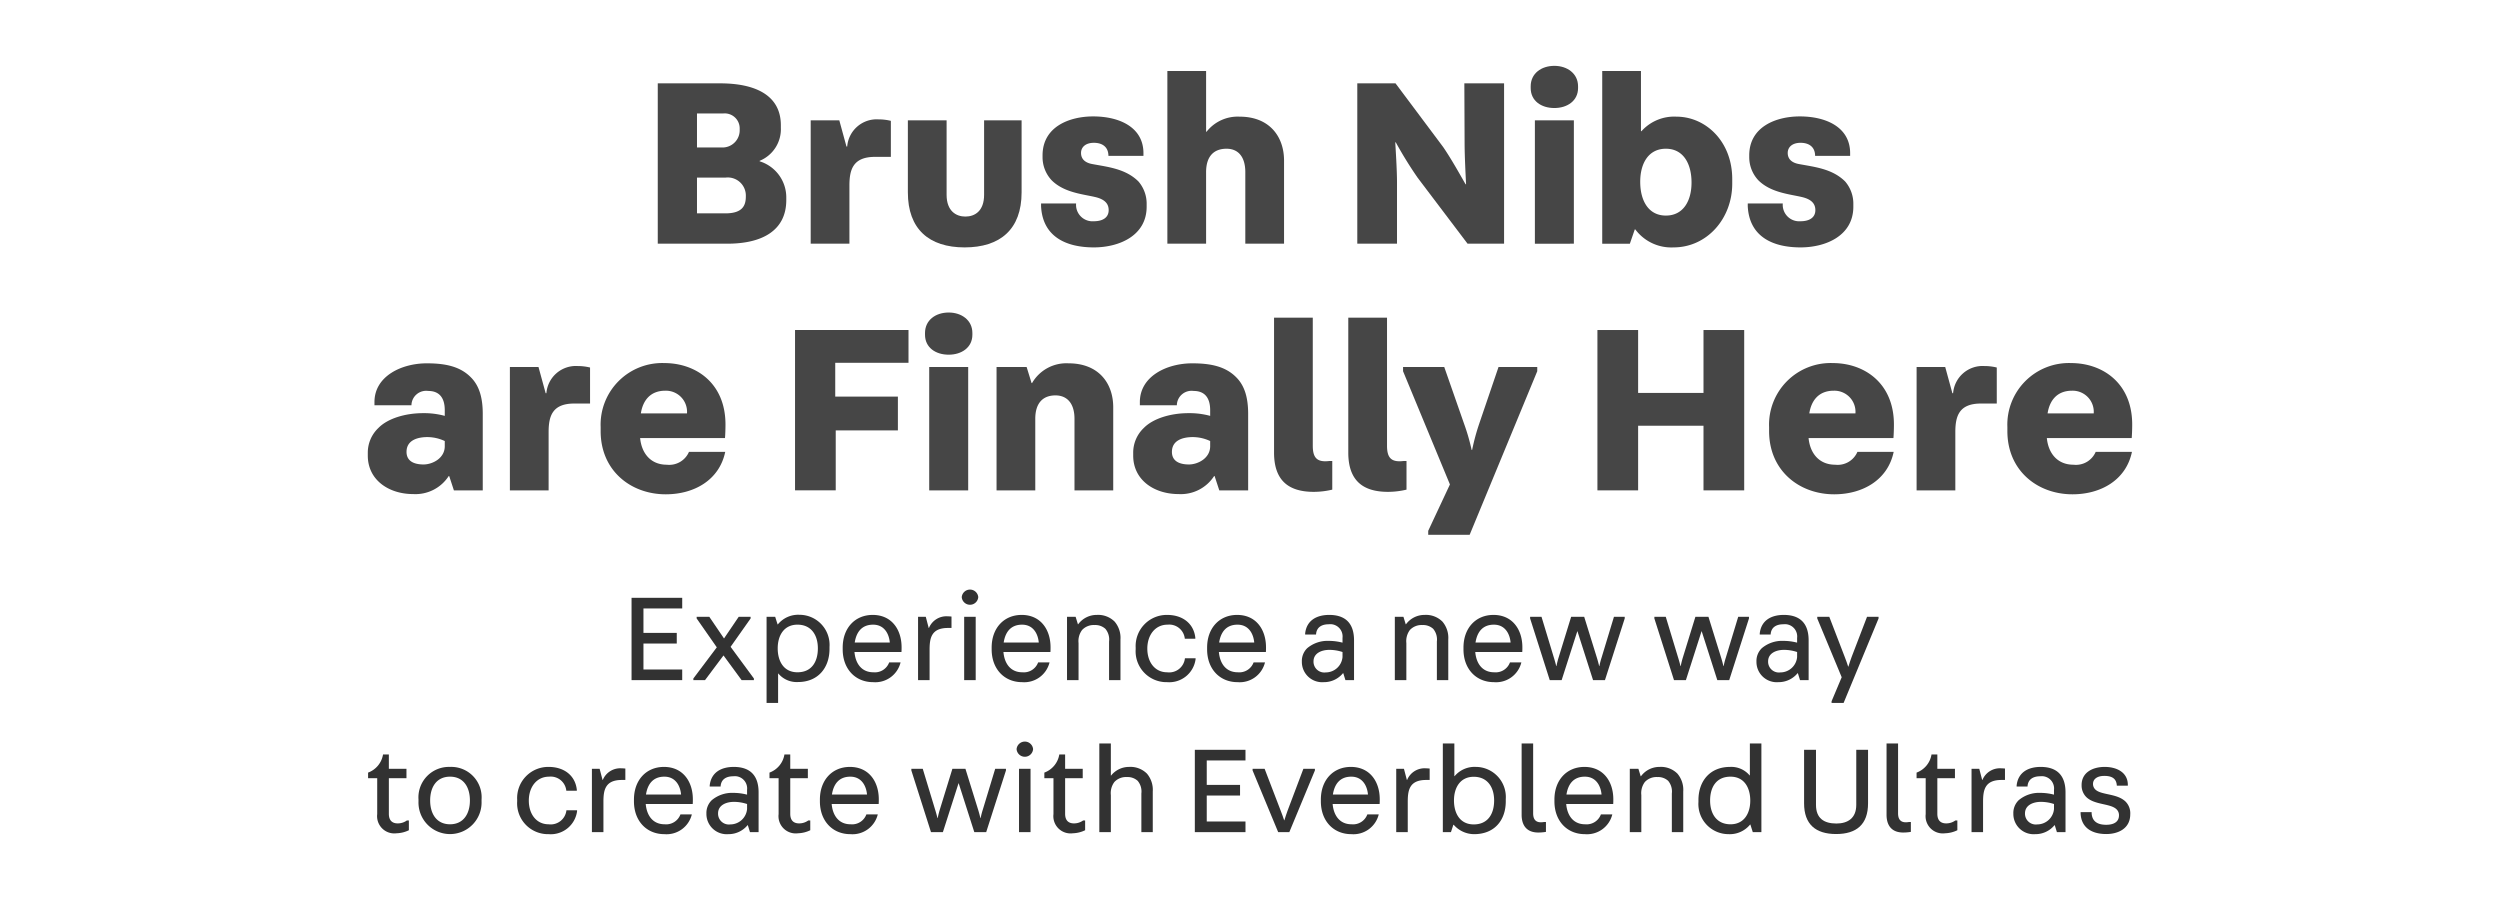 <svg id="Layer_1" data-name="Layer 1" xmlns="http://www.w3.org/2000/svg" viewBox="0 0 375 135"><defs><style>.cls-1{fill:#464646;}.cls-2{fill:#323232;}</style></defs><path class="cls-1" d="M113.947,24.196a5.663,5.663,0,0,1,3.996,5.439v.37c0,4.588-3.627,6.549-8.844,6.549H98.665V12.503h9.361c5.144,0,9.103,1.702,9.103,6.291v.37a5.128,5.128,0,0,1-3.182,4.958Zm-9.399-7.178v5.106h3.886a2.58,2.58,0,0,0,2.516-2.738,2.247,2.247,0,0,0-2.441-2.368Zm0,9.621v5.365h4.256c2.627,0,3.071-1.221,3.071-2.553a2.714,2.714,0,0,0-3.034-2.812Z"/><path class="cls-1" d="M127.414,36.555H121.604V18.054h4.292l1.073,3.922h.111a4.435,4.435,0,0,1,4.699-4.07,7.673,7.673,0,0,1,1.85.222v5.402h-2.368c-3.293,0-3.848,1.887-3.848,4.292Z"/><path class="cls-1" d="M144.803,32.485c1.443,0,2.812-.851,2.812-3.256V18.054h5.624V28.859c0,5.55-3.22,8.251-8.548,8.251s-8.511-2.738-8.511-8.251V18.054h5.81V29.229C141.991,31.634,143.397,32.485,144.803,32.485Z"/><path class="cls-1" d="M163.968,17.462c3.96,0,7.549,1.628,7.549,5.513v.407h-5.254c0-1.221-.777-1.961-2.184-1.961-1.258,0-1.924.666-1.924,1.517,0,.962.666,1.48,1.665,1.666,2.368.444,5.032.703,6.956,2.627a5.107,5.107,0,0,1,1.222,3.404v.37c0,4.366-4.145,6.105-7.919,6.105-4.255,0-7.696-1.665-7.919-6.18v-.407h5.255a2.467,2.467,0,0,0,2.664,2.664c1.332,0,2.221-.555,2.221-1.665,0-.851-.444-1.591-1.999-1.961-1.887-.444-4.699-.666-6.549-2.516a5.063,5.063,0,0,1-1.369-3.441v-.296C156.383,18.979,160.454,17.462,163.968,17.462Z"/><path class="cls-1" d="M180.915,36.555H175.105V10.653h5.81v9.103h.073a5.93,5.93,0,0,1,4.959-2.257c4.478,0,6.66,2.997,6.66,6.586V36.555h-5.81v-10.731c0-2.442-1.184-3.515-2.812-3.515-1.925,0-3.071,1.147-3.071,3.515Z"/><path class="cls-1" d="M225.611,12.503V36.555h-5.477l-7.475-9.88a59.747,59.747,0,0,1-3.293-5.328h-.074c.037.814.259,4.033.259,6.031v9.177h-5.957V12.503h5.735l7.142,9.547c1.369,1.998,2.774,4.588,3.367,5.587h.073c-.036-.814-.222-4.033-.222-6.365l-.037-8.77Z"/><path class="cls-1" d="M236.709,13.207c0,1.924-1.628,2.997-3.553,2.997-1.961,0-3.552-1.073-3.552-2.997v-.259c0-1.924,1.591-3.071,3.552-3.071,1.925,0,3.553,1.147,3.553,3.071Zm-6.476,23.349V18.054h5.847V36.555Z"/><path class="cls-1" d="M251.472,17.499c4.33,0,8.363,3.663,8.363,9.361v.703c0,5.217-3.774,9.547-8.807,9.547a6.734,6.734,0,0,1-5.735-2.701h-.074l-.74,2.146h-4.145V10.653H246.144v9.029h.074A6.579,6.579,0,0,1,251.472,17.499Zm-1.591,4.81c-2.627,0-3.849,2.22-3.849,4.958,0,2.812,1.222,5.069,3.849,5.069S253.73,30.117,253.73,27.378C253.73,24.566,252.508,22.309,249.881,22.309Z"/><path class="cls-1" d="M269.971,17.462c3.96,0,7.549,1.628,7.549,5.513v.407h-5.254c0-1.221-.777-1.961-2.184-1.961-1.258,0-1.924.666-1.924,1.517,0,.962.666,1.48,1.665,1.666,2.368.444,5.032.703,6.956,2.627a5.107,5.107,0,0,1,1.222,3.404v.37c0,4.366-4.145,6.105-7.919,6.105-4.255,0-7.696-1.665-7.919-6.18v-.407h5.255a2.467,2.467,0,0,0,2.664,2.664c1.332,0,2.221-.555,2.221-1.665,0-.851-.444-1.591-1.999-1.961-1.887-.444-4.699-.666-6.549-2.516a5.063,5.063,0,0,1-1.369-3.441v-.296C262.386,18.979,266.457,17.462,269.971,17.462Z"/><path class="cls-1" d="M61.979,74.111c-3.663,0-6.809-2.109-6.809-5.773v-.407a5.091,5.091,0,0,1,1.592-3.737c1.369-1.406,3.996-2.22,6.697-2.22a11.733,11.733,0,0,1,3.256.407V61.529c0-1.85-.813-2.886-2.479-2.886a2.206,2.206,0,0,0-2.516,2.072v.074H56.169v-.481c0-3.885,4.07-5.809,7.845-5.809,2.738,0,4.995.444,6.624,2.109,1.295,1.295,1.775,3.146,1.775,5.477V73.555h-4.329l-.703-2.146h-.074A5.943,5.943,0,0,1,61.979,74.111Zm4.736-7.179v-.777a6.21,6.21,0,0,0-2.59-.592c-1.592,0-3.146.518-3.146,2.22,0,1.332,1.036,1.887,2.554,1.887C64.866,69.67,66.715,68.745,66.715,66.932Z"/><path class="cls-1" d="M82.292,73.555H76.483V55.054h4.292l1.073,3.922h.111a4.435,4.435,0,0,1,4.699-4.07,7.673,7.673,0,0,1,1.85.222v5.402H86.14c-3.293,0-3.848,1.887-3.848,4.292Z"/><path class="cls-1" d="M108.822,63.675c0,.74-.037,1.666-.074,2.035H96.019c.222,2.294,1.591,3.997,3.996,3.997a3.22,3.22,0,0,0,3.33-1.925h5.439c-.888,4.256-4.699,6.364-8.918,6.364-5.254,0-9.769-3.552-9.769-9.473v-.629a9.241,9.241,0,0,1,9.547-9.584C104.381,54.462,108.822,57.459,108.822,63.675ZM99.792,58.606c-2.257,0-3.367,1.48-3.663,3.404h6.92A3.168,3.168,0,0,0,99.792,58.606Z"/><path class="cls-1" d="M136.275,49.503V54.425H125.286v5.069h9.398v5.069h-9.324v8.992h-6.105V49.503Z"/><path class="cls-1" d="M145.857,50.207c0,1.924-1.628,2.997-3.552,2.997-1.961,0-3.553-1.073-3.553-2.997v-.259c0-1.924,1.592-3.071,3.553-3.071,1.924,0,3.552,1.147,3.552,3.071Zm-6.475,23.349V55.054H145.228V73.555Z"/><path class="cls-1" d="M155.292,73.555h-5.81V55.054h4.514l.74,2.405h.074a5.936,5.936,0,0,1,5.477-2.96c4.515,0,6.697,2.997,6.697,6.586V73.555h-5.81v-10.731c0-2.442-1.221-3.515-2.849-3.515-1.888,0-3.034,1.147-3.034,3.515Z"/><path class="cls-1" d="M176.789,74.111c-3.663,0-6.809-2.109-6.809-5.773v-.407a5.091,5.091,0,0,1,1.592-3.737c1.369-1.406,3.996-2.22,6.697-2.22a11.733,11.733,0,0,1,3.256.407V61.529c0-1.85-.813-2.886-2.479-2.886a2.206,2.206,0,0,0-2.516,2.072v.074H170.979v-.481c0-3.885,4.07-5.809,7.845-5.809,2.738,0,4.995.444,6.624,2.109,1.295,1.295,1.775,3.146,1.775,5.477V73.555H182.894l-.703-2.146h-.074A5.943,5.943,0,0,1,176.789,74.111Zm4.736-7.179v-.777a6.21,6.21,0,0,0-2.59-.592c-1.592,0-3.146.518-3.146,2.22,0,1.332,1.036,1.887,2.554,1.887C179.675,69.67,181.525,68.745,181.525,66.932Z"/><path class="cls-1" d="M196.917,66.858c0,1.813.629,2.516,2.479,2.294h.444v4.293a12.113,12.113,0,0,1-2.775.333c-3.7,0-5.958-1.629-5.958-5.884V47.653h5.81Z"/><path class="cls-1" d="M208.053,66.858c0,1.813.629,2.516,2.479,2.294h.444v4.293a12.113,12.113,0,0,1-2.775.333c-3.7,0-5.958-1.629-5.958-5.884V47.653h5.81Z"/><path class="cls-1" d="M220.819,67.487a32.568,32.568,0,0,1,1.073-3.959l2.886-8.474h5.81v.629l-10.139,24.533h-6.217v-.593l3.257-6.956-7.031-16.984v-.629h6.18l2.96,8.474a30.854,30.854,0,0,1,1.147,3.959Z"/><path class="cls-1" d="M239.614,73.555V49.503h6.105V58.939h9.806V49.503h6.105V73.555H255.525V63.86h-9.806v9.695Z"/><path class="cls-1" d="M284.088,63.675c0,.74-.037,1.666-.074,2.035H271.286c.222,2.294,1.591,3.997,3.996,3.997a3.22,3.22,0,0,0,3.33-1.925h5.439c-.888,4.256-4.699,6.364-8.918,6.364-5.254,0-9.769-3.552-9.769-9.473v-.629a9.241,9.241,0,0,1,9.547-9.584C279.648,54.462,284.088,57.459,284.088,63.675Zm-9.029-5.069c-2.257,0-3.367,1.48-3.663,3.404h6.92A3.168,3.168,0,0,0,275.059,58.606Z"/><path class="cls-1" d="M293.3,73.555h-5.81V55.054h4.293l1.072,3.922h.111a4.435,4.435,0,0,1,4.699-4.07,7.681,7.681,0,0,1,1.851.222v5.402h-2.368c-3.294,0-3.849,1.887-3.849,4.292Z"/><path class="cls-1" d="M319.83,63.675c0,.74-.037,1.666-.073,2.035H307.027c.222,2.294,1.591,3.997,3.996,3.997a3.219,3.219,0,0,0,3.33-1.925h5.439c-.888,4.256-4.699,6.364-8.917,6.364-5.255,0-9.769-3.552-9.769-9.473v-.629a9.24,9.24,0,0,1,9.546-9.584C315.389,54.462,319.83,57.459,319.83,63.675ZM310.801,58.606c-2.257,0-3.367,1.48-3.663,3.404h6.919A3.168,3.168,0,0,0,310.801,58.606Z"/><path class="cls-2" d="M102.332,89.672v1.596H96.518v3.666h4.996v1.596H96.518v3.895h5.813V102.02H94.733V89.672Z"/><path class="cls-2" d="M109.589,97.024l3.496,4.749V102.02h-1.843l-2.717-3.704-2.773,3.704h-1.748V101.773L107.519,97.1l-3.021-4.331V92.522H106.398l2.204,3.248,2.203-3.248h1.786V92.769Z"/><path class="cls-2" d="M119.697,102.305a3.595,3.595,0,0,1-2.944-1.272h-.038v4.407h-1.729V92.522h1.292l.361,1.14h.037a3.931,3.931,0,0,1,3.249-1.444,4.521,4.521,0,0,1,4.502,4.826v.284C124.427,100.177,122.699,102.305,119.697,102.305Zm2.983-5.053c0-1.957-.969-3.553-3.059-3.553-2.033,0-2.964,1.634-2.964,3.553,0,1.918.893,3.59,2.964,3.59C121.749,100.842,122.68,99.266,122.68,97.252Z"/><path class="cls-2" d="M135.086,99.361a3.906,3.906,0,0,1-4.122,2.963c-2.641,0-4.56-1.956-4.56-4.92v-.266c0-2.926,1.843-4.901,4.503-4.901,2.83,0,4.331,2.185,4.331,4.863,0,.266,0,.418-.019.703h-7.049c.152,1.747,1.083,3.039,2.831,3.039a2.283,2.283,0,0,0,2.375-1.481Zm-4.122-5.661c-1.672,0-2.508,1.083-2.755,2.679h5.263C133.358,95.086,132.655,93.7,130.964,93.7Z"/><path class="cls-2" d="M139.438,102.02h-1.729V92.522h1.159l.437,1.672h.038a2.829,2.829,0,0,1,2.793-1.748c.113,0,.456.019.589.038v1.71h-.532c-2.546,0-2.755,1.596-2.755,3.305Z"/><path class="cls-2" d="M146.735,89.596a1.241,1.241,0,0,1-2.47,0v-.057a1.243,1.243,0,0,1,2.47,0ZM144.625,102.02V92.522H146.355V102.02Z"/><path class="cls-2" d="M157.43,99.361a3.906,3.906,0,0,1-4.122,2.963c-2.641,0-4.56-1.956-4.56-4.92v-.266c0-2.926,1.843-4.901,4.503-4.901,2.83,0,4.331,2.185,4.331,4.863,0,.266,0,.418-.019.703h-7.049c.152,1.747,1.083,3.039,2.831,3.039a2.283,2.283,0,0,0,2.375-1.481Zm-4.122-5.661c-1.672,0-2.508,1.083-2.755,2.679h5.263C155.702,95.086,154.999,93.7,153.308,93.7Z"/><path class="cls-2" d="M161.782,102.02h-1.729V92.522h1.292l.342,1.12h.038a3.439,3.439,0,0,1,2.793-1.405,3.495,3.495,0,0,1,2.678,1.007,3.752,3.752,0,0,1,.874,2.679V102.02h-1.709V96.226a2.495,2.495,0,0,0-.552-1.899,2.233,2.233,0,0,0-1.614-.57,2.383,2.383,0,0,0-1.881.741,2.771,2.771,0,0,0-.532,1.956Z"/><path class="cls-2" d="M170.351,97.138a4.669,4.669,0,0,1,4.73-4.901c2.223,0,3.971,1.216,4.218,3.419v.152h-1.577a2.352,2.352,0,0,0-2.603-2.108c-1.823,0-3.021,1.538-3.021,3.59s1.159,3.553,2.964,3.553a2.378,2.378,0,0,0,2.679-2.108h1.596v.151a3.985,3.985,0,0,1-4.274,3.438,4.626,4.626,0,0,1-4.712-4.92Z"/><path class="cls-2" d="M189.749,99.361a3.906,3.906,0,0,1-4.122,2.963c-2.641,0-4.56-1.956-4.56-4.92v-.266c0-2.926,1.843-4.901,4.503-4.901,2.83,0,4.331,2.185,4.331,4.863,0,.266,0,.418-.019.703H182.833c.152,1.747,1.083,3.039,2.831,3.039a2.283,2.283,0,0,0,2.375-1.481Zm-4.122-5.661c-1.672,0-2.508,1.083-2.755,2.679h5.263C188.02,95.086,187.317,93.7,185.626,93.7Z"/><path class="cls-2" d="M198.566,102.324a3.047,3.047,0,0,1-3.287-2.944v-.133a2.673,2.673,0,0,1,.798-2.014,4.734,4.734,0,0,1,3.229-1.102,8.252,8.252,0,0,1,2.071.266v-.703a1.843,1.843,0,0,0-2.071-2.052c-1.083,0-1.843.476-1.899,1.539H195.773v-.152c.209-1.976,1.729-2.792,3.609-2.792,2.166,0,3.724,1.007,3.724,3.818V102.02h-1.292l-.323-1.045h-.038A3.682,3.682,0,0,1,198.566,102.324Zm2.812-3.761v-.76a6.242,6.242,0,0,0-1.976-.323c-1.159,0-2.375.494-2.375,1.729a1.623,1.623,0,0,0,1.843,1.653A2.527,2.527,0,0,0,201.377,98.563Z"/><path class="cls-2" d="M210.953,102.02h-1.729V92.522h1.292l.342,1.12h.038a3.439,3.439,0,0,1,2.793-1.405,3.495,3.495,0,0,1,2.678,1.007,3.752,3.752,0,0,1,.874,2.679V102.02h-1.709V96.226a2.495,2.495,0,0,0-.552-1.899,2.233,2.233,0,0,0-1.614-.57,2.383,2.383,0,0,0-1.881.741,2.771,2.771,0,0,0-.532,1.956Z"/><path class="cls-2" d="M228.204,99.361a3.906,3.906,0,0,1-4.122,2.963c-2.641,0-4.56-1.956-4.56-4.92v-.266c0-2.926,1.843-4.901,4.503-4.901,2.83,0,4.331,2.185,4.331,4.863,0,.266,0,.418-.019.703h-7.049c.152,1.747,1.083,3.039,2.831,3.039a2.283,2.283,0,0,0,2.375-1.481Zm-4.122-5.661c-1.672,0-2.508,1.083-2.755,2.679h5.263C226.475,95.086,225.772,93.7,224.082,93.7Z"/><path class="cls-2" d="M236.622,94.707l-.02-.038L234.247,102.02h-1.785l-2.945-9.251V92.522h1.71l1.824,6.021c.095.285.322,1.083.38,1.368h.038a12.821,12.821,0,0,1,.342-1.349l1.861-6.041h1.957l1.881,6.06c.095.285.304,1.045.36,1.33h.038a11.118,11.118,0,0,1,.342-1.311l1.843-6.079h1.615V92.769l-2.964,9.251H238.958Z"/><path class="cls-2" d="M255.26,94.707l-.02-.038L252.885,102.02H251.1l-2.945-9.251V92.522h1.71l1.824,6.021c.095.285.322,1.083.38,1.368h.038a12.821,12.821,0,0,1,.342-1.349l1.861-6.041h1.957l1.881,6.06c.095.285.304,1.045.36,1.33h.038a11.116,11.116,0,0,1,.342-1.311L260.731,92.522h1.615V92.769l-2.964,9.251h-1.785Z"/><path class="cls-2" d="M266.755,102.324a3.046,3.046,0,0,1-3.286-2.944v-.133a2.669,2.669,0,0,1,.798-2.014,4.732,4.732,0,0,1,3.229-1.102,8.25,8.25,0,0,1,2.07.266v-.703a1.842,1.842,0,0,0-2.07-2.052c-1.083,0-1.843.476-1.9,1.539H263.962v-.152c.209-1.976,1.729-2.792,3.61-2.792,2.165,0,3.723,1.007,3.723,3.818V102.02h-1.291l-.323-1.045h-.038A3.683,3.683,0,0,1,266.755,102.324Zm2.812-3.761v-.76a6.242,6.242,0,0,0-1.976-.323c-1.159,0-2.375.494-2.375,1.729a1.623,1.623,0,0,0,1.843,1.653A2.527,2.527,0,0,0,269.567,98.563Z"/><path class="cls-2" d="M276.255,101.584l-3.666-8.814V92.522H274.394l2.317,6.021c.114.267.418,1.121.513,1.444h.038c.096-.323.361-1.14.476-1.425l2.317-6.041h1.729V92.769l-5.243,12.671h-1.805v-.247Z"/><path class="cls-2" d="M60.969,115.322v1.405H58.329v5.339c0,1.12.627,1.443,1.33,1.443a2.307,2.307,0,0,0,1.367-.437h.305v1.462a4.456,4.456,0,0,1-1.824.456,2.585,2.585,0,0,1-2.926-2.868v-5.396H55.213v-.836a3.498,3.498,0,0,0,2.241-2.717h.874v2.147Z"/><path class="cls-2" d="M67.505,115.037a4.556,4.556,0,0,1,4.729,4.882v.323a4.732,4.732,0,1,1-9.46,0v-.323A4.576,4.576,0,0,1,67.505,115.037Zm0,8.605c2.014,0,2.982-1.576,2.982-3.571,0-2.014-.969-3.571-2.982-3.571S64.523,118.057,64.523,120.071C64.523,122.066,65.492,123.642,67.505,123.642Z"/><path class="cls-2" d="M77.576,119.938a4.669,4.669,0,0,1,4.73-4.901c2.223,0,3.97,1.216,4.217,3.419v.152H84.947a2.353,2.353,0,0,0-2.603-2.108c-1.824,0-3.021,1.538-3.021,3.59s1.158,3.553,2.963,3.553a2.377,2.377,0,0,0,2.679-2.108H86.561v.151a3.985,3.985,0,0,1-4.274,3.438,4.626,4.626,0,0,1-4.711-4.92Z"/><path class="cls-2" d="M90.514,124.82H88.786v-9.498h1.159l.437,1.672h.038a2.829,2.829,0,0,1,2.793-1.748c.113,0,.456.019.589.038v1.71H93.269c-2.546,0-2.755,1.596-2.755,3.305Z"/><path class="cls-2" d="M103.775,122.161a3.906,3.906,0,0,1-4.122,2.963c-2.641,0-4.56-1.956-4.56-4.92V119.938c0-2.926,1.843-4.901,4.503-4.901,2.83,0,4.331,2.185,4.331,4.863,0,.266,0,.418-.019.703H96.86c.152,1.747,1.083,3.039,2.831,3.039a2.283,2.283,0,0,0,2.375-1.481Zm-4.122-5.661c-1.672,0-2.508,1.083-2.755,2.679h5.263C102.046,117.886,101.343,116.5,99.653,116.5Z"/><path class="cls-2" d="M109.249,125.124a3.047,3.047,0,0,1-3.287-2.944v-.133a2.673,2.673,0,0,1,.798-2.014,4.734,4.734,0,0,1,3.229-1.102,8.252,8.252,0,0,1,2.071.266v-.703a1.843,1.843,0,0,0-2.071-2.052c-1.083,0-1.843.476-1.899,1.539h-1.634v-.152c.209-1.976,1.729-2.792,3.609-2.792,2.166,0,3.724,1.007,3.724,3.818v5.965h-1.292l-.323-1.045h-.038A3.682,3.682,0,0,1,109.249,125.124Zm2.812-3.761V120.603a6.242,6.242,0,0,0-1.976-.323c-1.159,0-2.375.494-2.375,1.729a1.623,1.623,0,0,0,1.843,1.653A2.527,2.527,0,0,0,112.06,121.363Z"/><path class="cls-2" d="M121.179,115.322v1.405h-2.641v5.339c0,1.12.627,1.443,1.33,1.443a2.308,2.308,0,0,0,1.368-.437h.304v1.462a4.455,4.455,0,0,1-1.823.456,2.585,2.585,0,0,1-2.926-2.868v-5.396h-1.368v-.836a3.498,3.498,0,0,0,2.242-2.717h.873v2.147Z"/><path class="cls-2" d="M131.667,122.161a3.906,3.906,0,0,1-4.122,2.963c-2.641,0-4.56-1.956-4.56-4.92V119.938c0-2.926,1.843-4.901,4.503-4.901,2.83,0,4.331,2.185,4.331,4.863,0,.266,0,.418-.019.703h-7.049c.152,1.747,1.083,3.039,2.831,3.039a2.283,2.283,0,0,0,2.375-1.481Zm-4.122-5.661c-1.672,0-2.508,1.083-2.755,2.679h5.263C129.938,117.886,129.235,116.5,127.544,116.5Z"/><path class="cls-2" d="M143.808,117.506l-.02-.038-2.355,7.352H139.648l-2.945-9.251v-.247h1.71l1.824,6.021c.095.285.322,1.083.38,1.368h.038a12.821,12.821,0,0,1,.342-1.349l1.861-6.041h1.957l1.881,6.06c.095.285.304,1.045.36,1.33h.038a11.114,11.114,0,0,1,.342-1.311l1.843-6.079H150.894v.247l-2.964,9.251H146.145Z"/><path class="cls-2" d="M154.961,112.396a1.241,1.241,0,0,1-2.47,0v-.057a1.243,1.243,0,0,1,2.47,0Zm-2.109,12.424v-9.498h1.729v9.498Z"/><path class="cls-2" d="M162.409,115.322v1.405h-2.641v5.339c0,1.12.627,1.443,1.33,1.443a2.307,2.307,0,0,0,1.367-.437H162.77v1.462a4.456,4.456,0,0,1-1.824.456,2.585,2.585,0,0,1-2.926-2.868v-5.396h-1.367v-.836a3.498,3.498,0,0,0,2.241-2.717h.874v2.147Z"/><path class="cls-2" d="M166.627,124.82h-1.729V111.522h1.729v4.807h.038a3.442,3.442,0,0,1,2.697-1.292,3.497,3.497,0,0,1,2.679,1.007,3.752,3.752,0,0,1,.874,2.679v6.098h-1.71v-5.794a2.495,2.495,0,0,0-.551-1.899,2.236,2.236,0,0,0-1.615-.57,2.381,2.381,0,0,0-1.88.741,2.771,2.771,0,0,0-.532,1.956Z"/><path class="cls-2" d="M186.823,112.472v1.596h-5.812v3.666h4.996v1.596h-4.996v3.895h5.812v1.596h-7.599V112.472Z"/><path class="cls-2" d="M195.506,115.322h1.729v.247l-3.837,9.251h-1.672l-3.838-9.251v-.247h1.805l2.413,6.288c.114.266.418,1.12.513,1.425h.038c.095-.305.361-1.141.475-1.425Z"/><path class="cls-2" d="M206.811,122.161a3.908,3.908,0,0,1-4.122,2.963c-2.641,0-4.56-1.956-4.56-4.92V119.938c0-2.926,1.843-4.901,4.502-4.901,2.831,0,4.332,2.185,4.332,4.863,0,.266,0,.418-.02.703H199.896c.152,1.747,1.083,3.039,2.83,3.039a2.283,2.283,0,0,0,2.375-1.481Zm-4.122-5.661c-1.672,0-2.508,1.083-2.755,2.679h5.262C205.083,117.886,204.379,116.5,202.689,116.5Z"/><path class="cls-2" d="M211.163,124.82h-1.729v-9.498h1.158l.438,1.672h.038a2.828,2.828,0,0,1,2.792-1.748c.114,0,.456.019.589.038v1.71h-.531c-2.546,0-2.755,1.596-2.755,3.305Z"/><path class="cls-2" d="M221.118,125.124a4.068,4.068,0,0,1-3.059-1.405h-.057l-.361,1.102h-1.216V111.522h1.729v4.901h.038a3.902,3.902,0,0,1,3.191-1.387,4.517,4.517,0,0,1,4.483,4.825v.323C225.867,123.035,224.176,125.124,221.118,125.124Zm3.002-5.053c0-1.957-.969-3.553-3.059-3.553-2.033,0-2.964,1.634-2.964,3.553s.893,3.591,2.964,3.591C223.188,123.662,224.12,122.084,224.12,120.071Z"/><path class="cls-2" d="M229.972,121.99c0,1.178.646,1.481,1.634,1.311h.285v1.481a6.727,6.727,0,0,1-1.159.096c-1.634,0-2.488-.97-2.488-2.66V111.522h1.729Z"/><path class="cls-2" d="M241.846,122.161a3.906,3.906,0,0,1-4.122,2.963c-2.641,0-4.56-1.956-4.56-4.92V119.938c0-2.926,1.843-4.901,4.503-4.901,2.83,0,4.331,2.185,4.331,4.863,0,.266,0,.418-.019.703h-7.049c.152,1.747,1.083,3.039,2.831,3.039a2.283,2.283,0,0,0,2.375-1.481Zm-4.122-5.661c-1.672,0-2.508,1.083-2.755,2.679h5.263C240.118,117.886,239.415,116.5,237.724,116.5Z"/><path class="cls-2" d="M246.198,124.82h-1.729v-9.498h1.292l.342,1.12h.038a3.439,3.439,0,0,1,2.793-1.405,3.495,3.495,0,0,1,2.678,1.007,3.752,3.752,0,0,1,.874,2.679v6.098h-1.709v-5.794a2.495,2.495,0,0,0-.552-1.899,2.233,2.233,0,0,0-1.614-.57,2.383,2.383,0,0,0-1.881.741,2.771,2.771,0,0,0-.532,1.956Z"/><path class="cls-2" d="M259.498,115.037a3.592,3.592,0,0,1,2.944,1.272H262.48V111.522h1.729v13.298h-1.292l-.361-1.14h-.038a3.927,3.927,0,0,1-3.248,1.443,4.52,4.52,0,0,1-4.503-4.825v-.284C254.767,117.165,256.497,115.037,259.498,115.037Zm-2.982,5.053c0,1.957.969,3.553,3.059,3.553,2.032,0,2.964-1.634,2.964-3.553,0-1.918-.894-3.59-2.964-3.59C257.446,116.5,256.515,118.076,256.515,120.089Z"/><path class="cls-2" d="M280.207,112.472v8.035c0,3.154-1.729,4.598-4.787,4.598-3.077,0-4.807-1.463-4.807-4.598v-8.035h1.786v8.264c0,1.994,1.178,2.792,3.059,2.792,1.729,0,2.982-.816,2.982-2.792v-8.264Z"/><path class="cls-2" d="M284.71,121.99c0,1.178.646,1.481,1.634,1.311h.285v1.481a6.727,6.727,0,0,1-1.159.096c-1.634,0-2.488-.97-2.488-2.66V111.522h1.729Z"/><path class="cls-2" d="M293.242,115.322v1.405h-2.641v5.339c0,1.12.627,1.443,1.33,1.443a2.307,2.307,0,0,0,1.367-.437h.305v1.462a4.456,4.456,0,0,1-1.824.456,2.585,2.585,0,0,1-2.926-2.868v-5.396h-1.367v-.836a3.498,3.498,0,0,0,2.241-2.717h.874v2.147Z"/><path class="cls-2" d="M297.459,124.82H295.731v-9.498h1.159l.437,1.672h.038a2.829,2.829,0,0,1,2.793-1.748c.113,0,.456.019.589.038v1.71h-.532c-2.546,0-2.755,1.596-2.755,3.305Z"/><path class="cls-2" d="M305.288,125.124a3.046,3.046,0,0,1-3.286-2.944v-.133a2.669,2.669,0,0,1,.798-2.014,4.732,4.732,0,0,1,3.229-1.102,8.25,8.25,0,0,1,2.07.266v-.703a1.842,1.842,0,0,0-2.07-2.052c-1.083,0-1.843.476-1.9,1.539h-1.634v-.152c.209-1.976,1.729-2.792,3.61-2.792,2.165,0,3.723,1.007,3.723,3.818v5.965h-1.291l-.323-1.045h-.038A3.683,3.683,0,0,1,305.288,125.124Zm2.812-3.761V120.603a6.242,6.242,0,0,0-1.976-.323c-1.159,0-2.375.494-2.375,1.729a1.623,1.623,0,0,0,1.843,1.653A2.527,2.527,0,0,0,308.099,121.363Z"/><path class="cls-2" d="M312.089,121.97v-.151h1.653c0,1.254.722,1.899,2.185,1.899,1.272,0,1.919-.532,1.919-1.406a1.201,1.201,0,0,0-.361-.911c-.912-.912-3.324-.627-4.56-1.862a2.448,2.448,0,0,1-.684-1.652v-.133c0-1.919,1.71-2.717,3.457-2.717,1.862,0,3.458.854,3.477,2.659v.152H317.523c-.057-1.102-.779-1.463-1.881-1.463-1.083,0-1.69.494-1.69,1.197a1.147,1.147,0,0,0,.342.836c.874.873,3.286.569,4.56,1.842a2.472,2.472,0,0,1,.684,1.881c0,2.166-1.843,2.964-3.591,2.964C313.648,125.105,312.166,124.06,312.089,121.97Z"/></svg>
